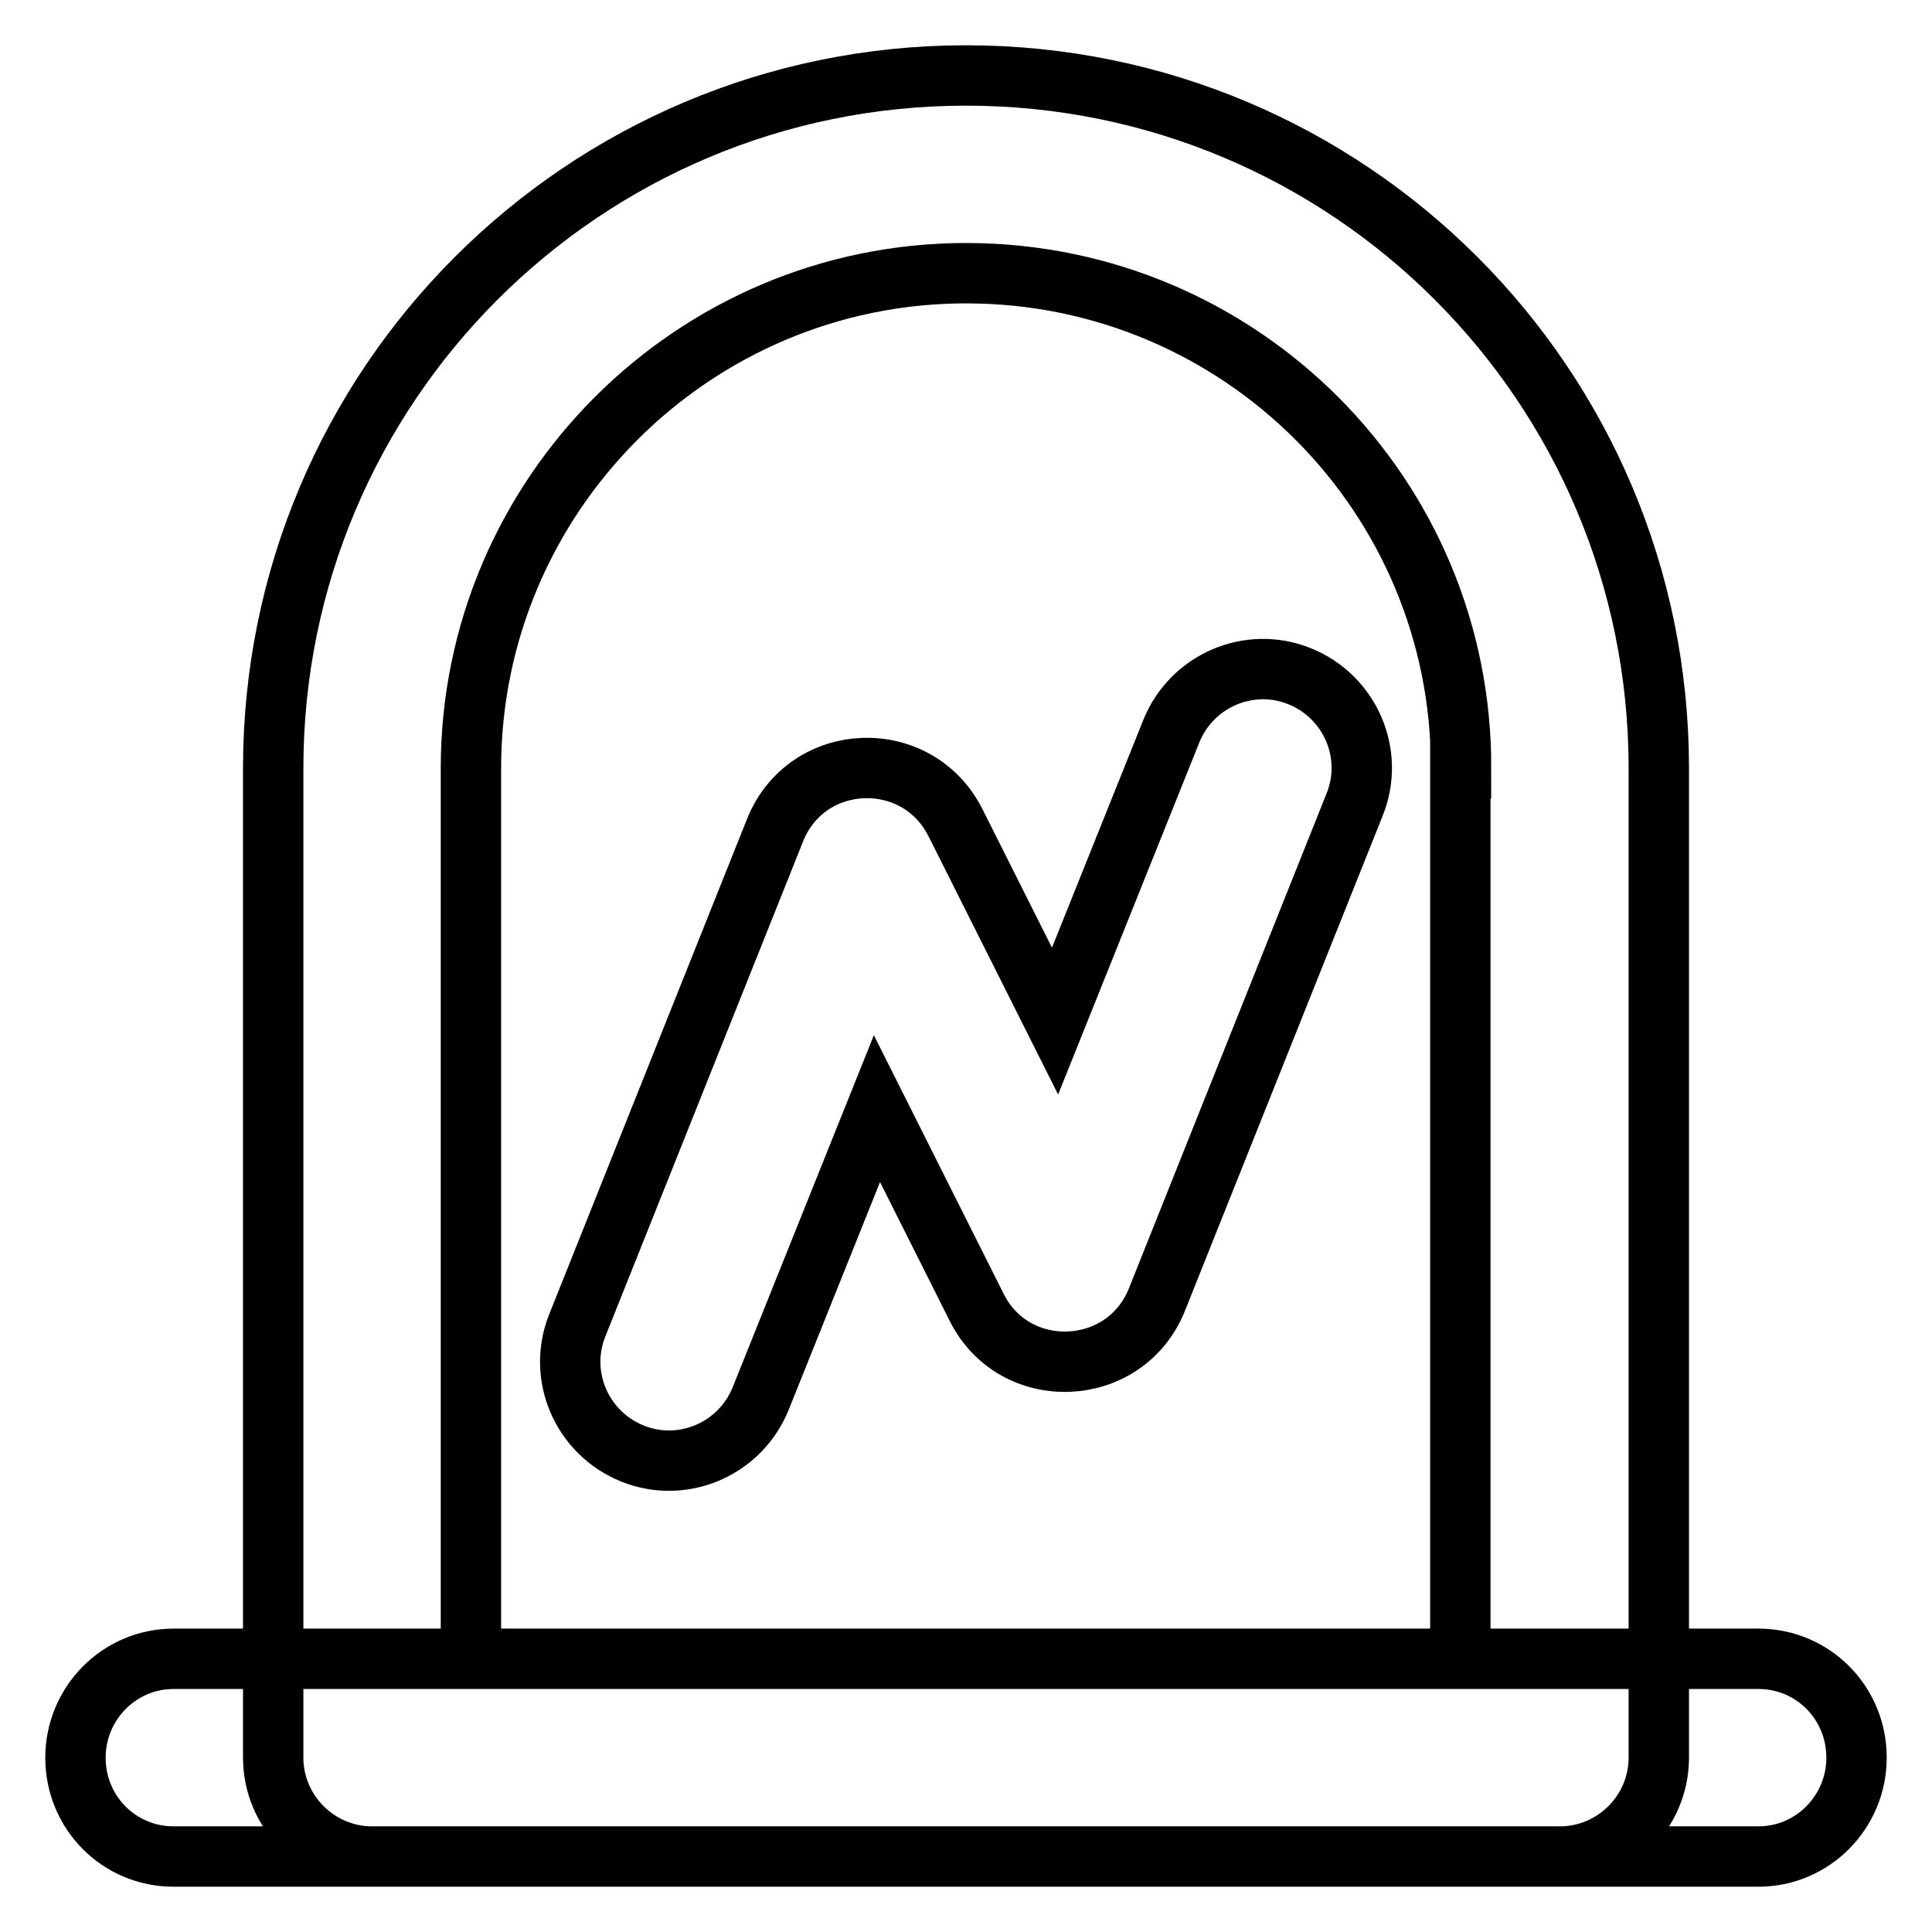<?xml version="1.0" encoding="utf-8"?>
<!-- Svg Vector Icons : http://www.onlinewebfonts.com/icon -->
<!DOCTYPE svg PUBLIC "-//W3C//DTD SVG 1.1//EN" "http://www.w3.org/Graphics/SVG/1.1/DTD/svg11.dtd">
<svg version="1.1" xmlns="http://www.w3.org/2000/svg" xmlns:xlink="http://www.w3.org/1999/xlink" x="0px" y="0px" viewBox="0 0 256 256" enable-background="new 0 0 256 256" xml:space="preserve">
<g> <path stroke-width="8" fill-opacity="0" stroke="#000000"  d="M129.4,173.2l-13.2-26.3l-15.4,38.4c-2.7,6.7-10.3,10-17,7.3c-6.7-2.7-10-10.3-7.3-17l26.2-65.6 c4.2-10.5,18.8-11.1,23.9-1l13.2,26.3l15.4-38.4c2.7-6.7,10.3-10,17-7.3c6.7,2.7,10,10.3,7.3,17l-26.2,65.6 C149.1,182.7,134.4,183.3,129.4,173.2z M10,232.9c0-7.2,5.8-13.1,13-13.1H233c7.2,0,13,5.8,13,13.1c0,7.2-5.8,13.1-13,13.1H23 C15.8,246,10,240.2,10,232.9C10,232.9,10,232.9,10,232.9z M193.6,101.8c0.1-36.2-29.2-65.5-65.4-65.6c-0.1,0-0.1,0-0.2,0 c-36.1,0-65.6,29.4-65.6,65.6v118h131.1V101.8z M36.2,101.8C36.2,51.1,77.3,10,128,10c50.7,0,91.8,41,91.8,91.8v131.1 c0,7.2-5.9,13.1-13.1,13.1H49.3c-7.2,0-13.1-5.9-13.1-13.1V101.8z"/></g>
</svg>